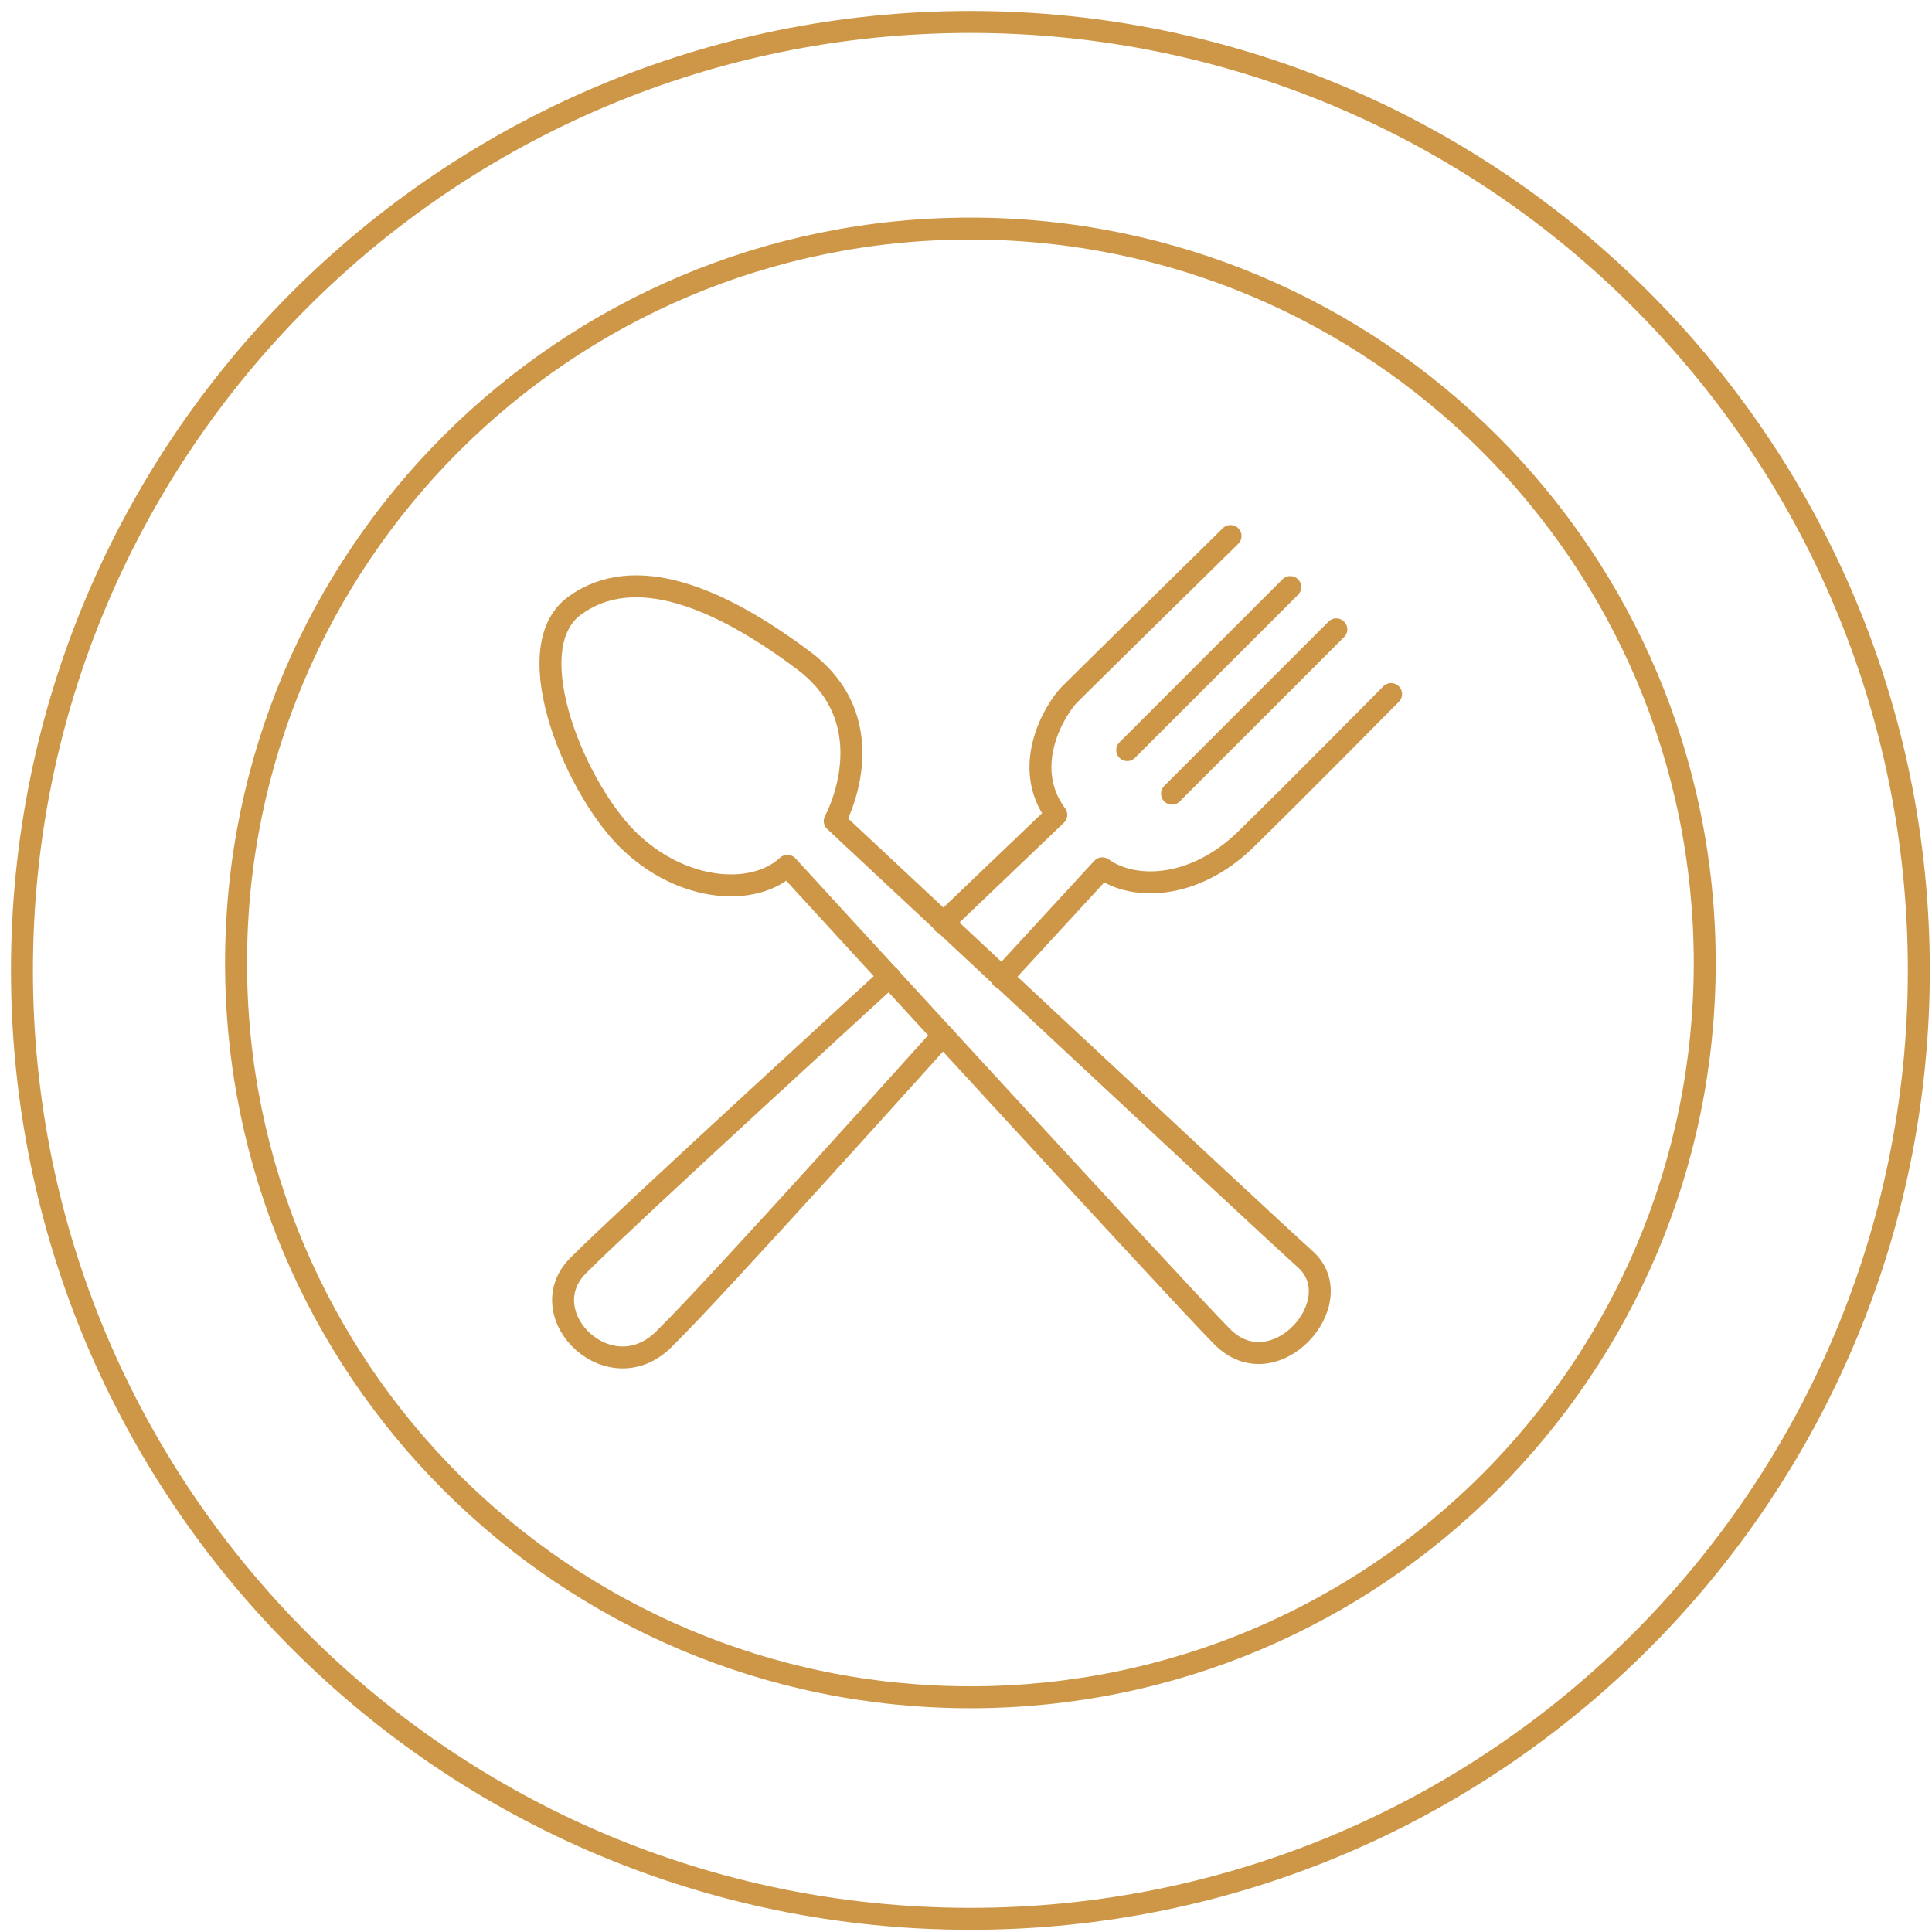 <svg width="88" height="88" viewBox="0 0 88 88" fill="none" xmlns="http://www.w3.org/2000/svg">
<path d="M35.866 39.438C35.866 39.438 53.838 59.054 55.652 60.868C58.033 63.306 61.605 59.28 59.45 57.353C57.239 55.369 38.021 37.397 38.021 37.397C38.021 37.397 40.458 32.975 36.603 30.084C32.748 27.192 28.893 25.605 26.172 27.589C23.451 29.573 26.342 36.206 28.78 38.417C31.161 40.628 34.336 40.855 35.866 39.438Z" stroke="#CD9747" stroke-miterlimit="10" stroke-linecap="round" stroke-linejoin="round"/>
<path d="M45.617 44.54L50.209 39.551C51.627 40.572 54.348 40.515 56.672 38.304C58.94 36.093 63.362 31.614 63.362 31.614" stroke="#CD9747" stroke-miterlimit="10" stroke-linecap="round" stroke-linejoin="round"/>
<path d="M42.953 42.046L48.112 37.114C46.468 34.903 48.056 32.295 48.736 31.614C49.416 30.934 56.049 24.414 56.049 24.414" stroke="#CD9747" stroke-miterlimit="10" stroke-linecap="round" stroke-linejoin="round"/>
<path d="M51.343 34.166L58.77 26.739" stroke="#CD9747" stroke-miterlimit="10" stroke-linecap="round" stroke-linejoin="round"/>
<path d="M53.384 36.15L60.868 28.666" stroke="#CD9747" stroke-miterlimit="10" stroke-linecap="round" stroke-linejoin="round"/>
<path d="M42.953 47.148C42.953 47.148 32.522 58.77 30.367 60.868C27.873 63.589 24.074 59.904 26.342 57.636C28.61 55.369 40.515 44.484 40.515 44.484" stroke="#CD9747" stroke-miterlimit="10" stroke-linecap="round" stroke-linejoin="round"/>
<path d="M44.2 87.4C68.059 87.4 87.4 68.059 87.4 44.2C87.4 20.341 68.059 1 44.2 1C20.341 1 1 20.341 1 44.2C1 68.059 20.341 87.4 44.2 87.4Z" stroke="#CD9747" stroke-miterlimit="10" stroke-linecap="round" stroke-linejoin="round"/>
<path d="M44.2 77.308C62.674 77.308 77.649 62.333 77.649 43.86C77.649 25.386 62.674 10.411 44.2 10.411C25.727 10.411 10.752 25.386 10.752 43.86C10.752 62.333 25.727 77.308 44.2 77.308Z" stroke="#CD9747" stroke-miterlimit="10" stroke-linecap="round" stroke-linejoin="round"/>
</svg>
